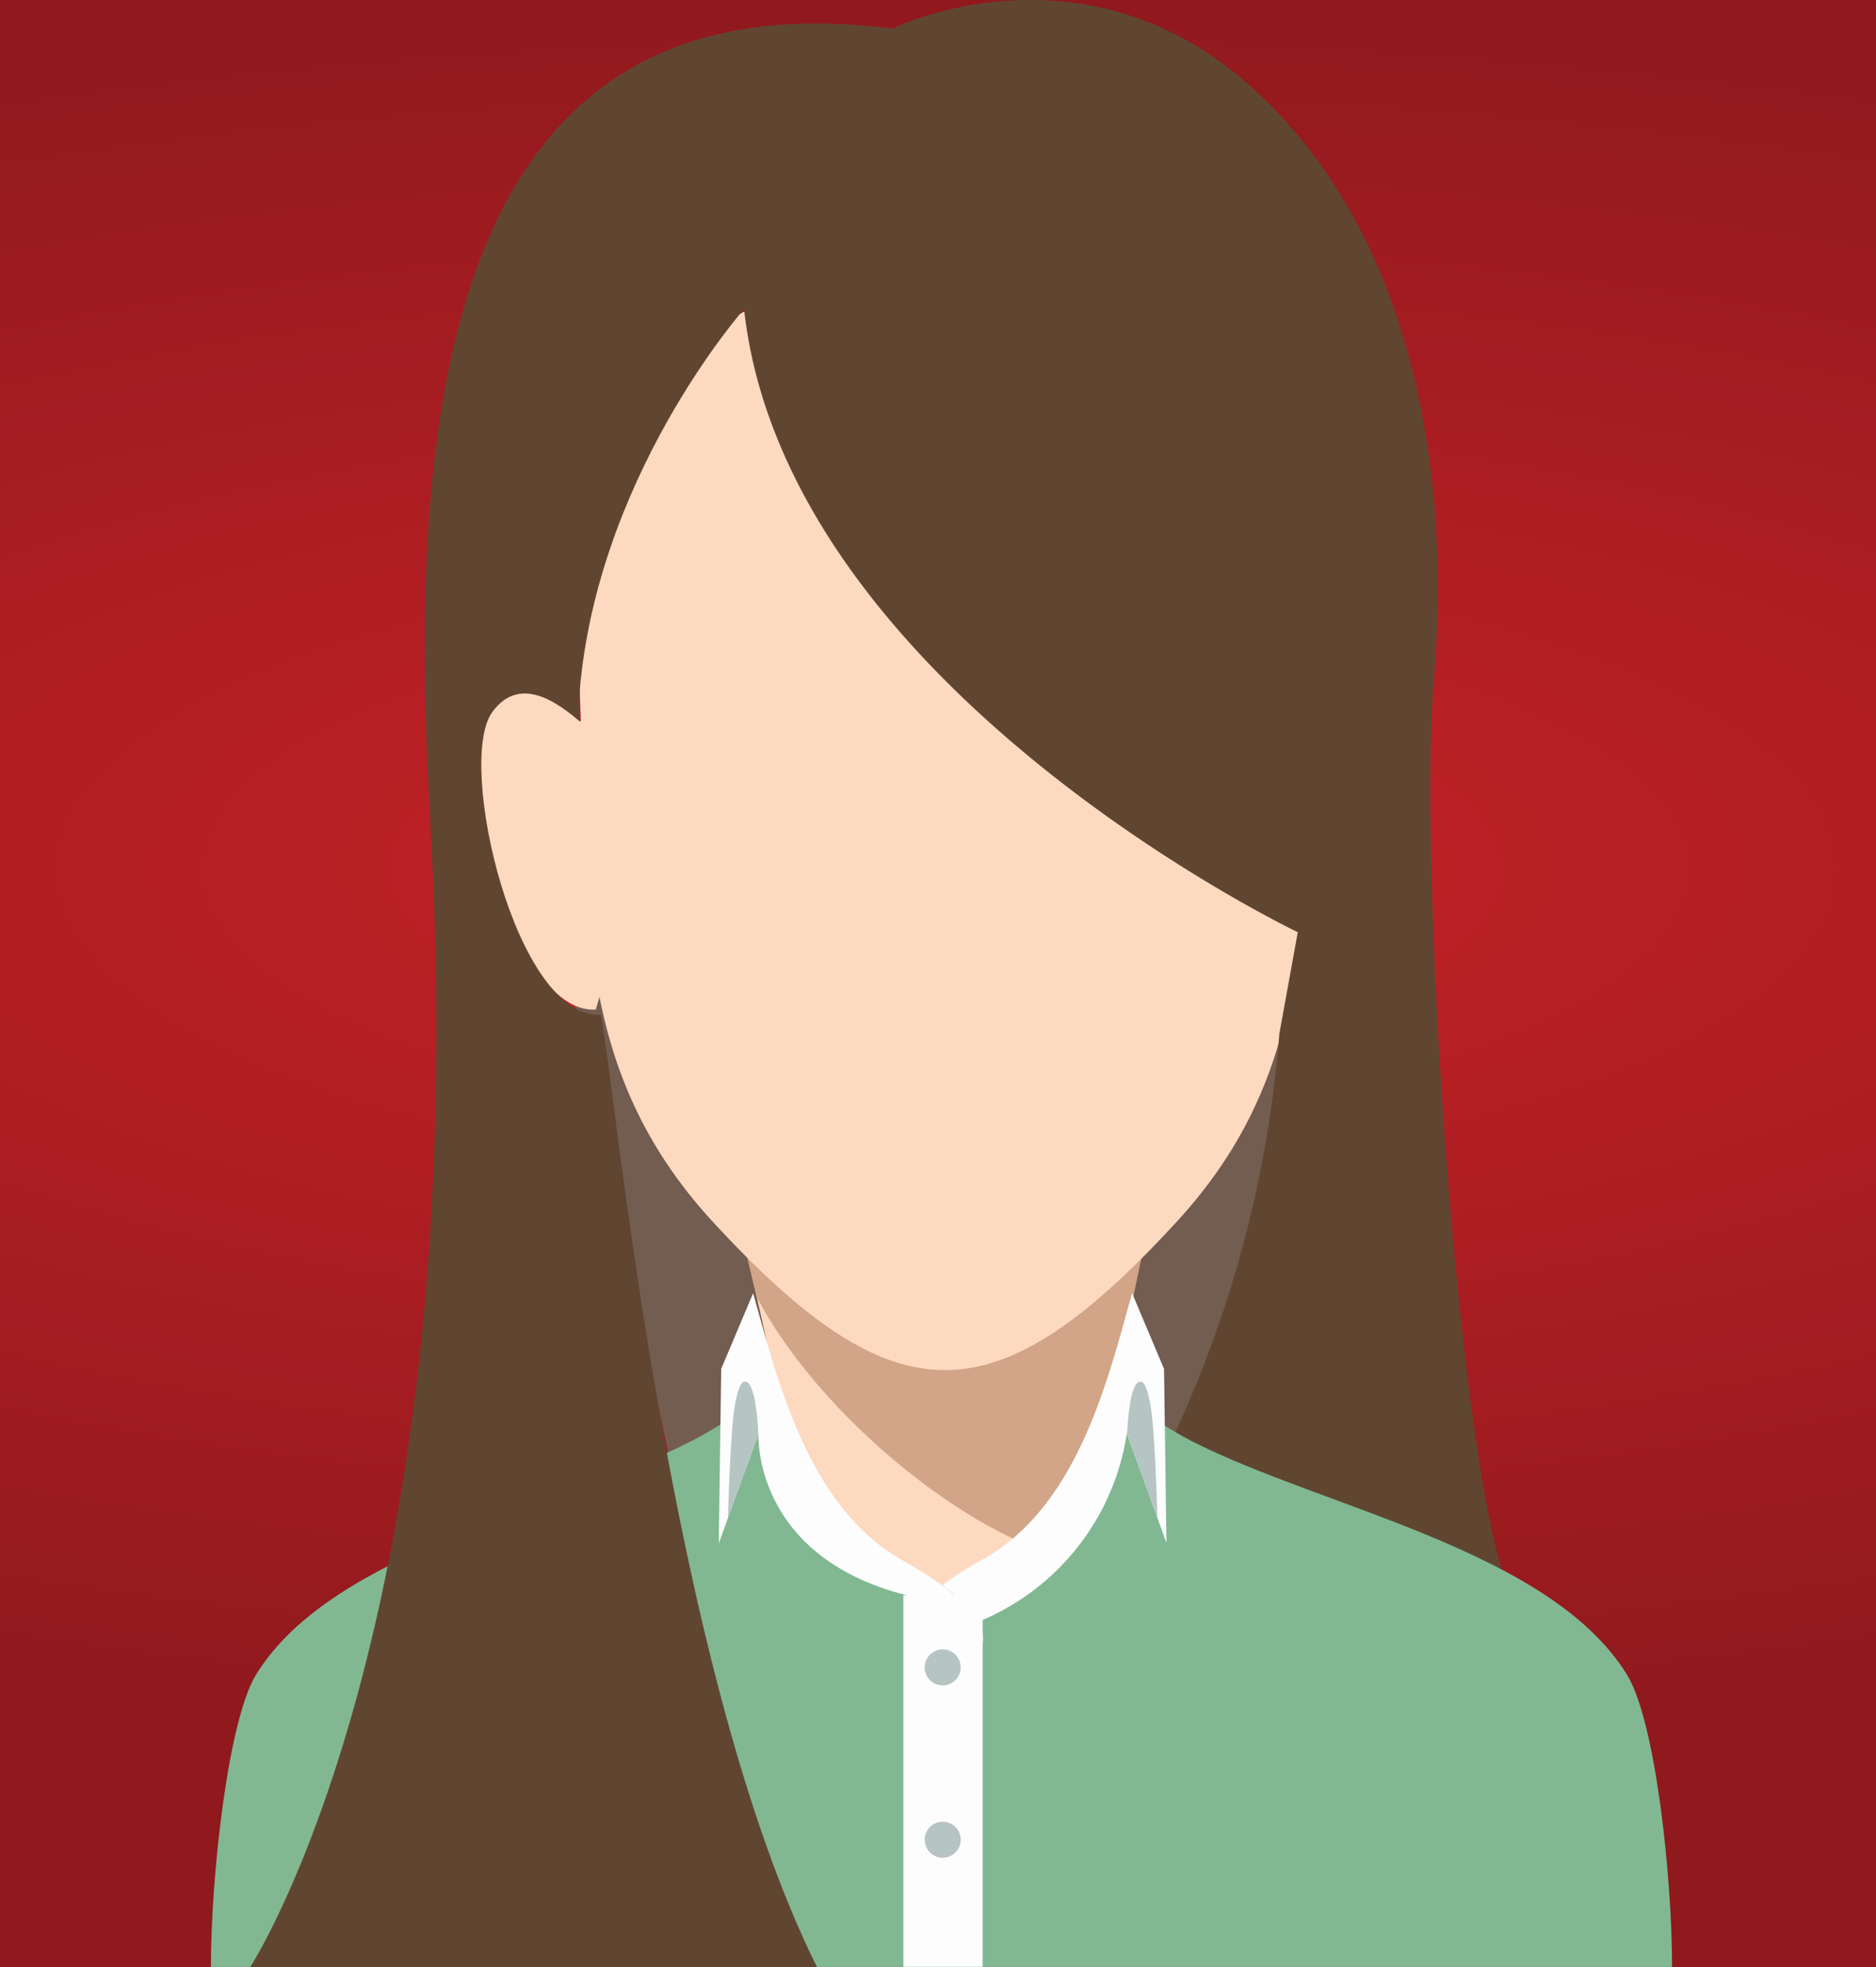 <svg id="Layer_1" data-name="Layer 1" xmlns="http://www.w3.org/2000/svg" xmlns:xlink="http://www.w3.org/1999/xlink" viewBox="0 0 124 130"><rect x="0" y="0" width="124" height="130" fill="#808080" stroke="none"/><defs><style>.cls-1{fill:url(#radial-gradient);}.cls-2{fill:#735c50;}.cls-10,.cls-2,.cls-3,.cls-4,.cls-5,.cls-6,.cls-7,.cls-9{fill-rule:evenodd;}.cls-3{fill:#fdd9c0;}.cls-4{fill:#d2a588;}.cls-5{fill:#fcc49d;}.cls-6{fill:#604631;}.cls-7{fill:#81b892;}.cls-8,.cls-9{fill:#fdfdfe;}.cls-10,.cls-11{fill:#b6c4c3;}</style><radialGradient id="radial-gradient" cx="-128.77" cy="38.67" r="44.63" gradientTransform="translate(551.83 6.77) scale(3.8 1.31)" gradientUnits="userSpaceOnUse"><stop offset="0.06" stop-color="#c22126"/><stop offset="1" stop-color="#8f191d"/></radialGradient></defs><title>Female contact</title><rect class="cls-1" x="-5.93" y="-21.83" width="136.8" height="158.52"/><polygon class="cls-2" points="37.54 64.34 44.91 99.57 78.39 96.82 87.41 69.11 37.54 64.34"/><path class="cls-3" d="M49,81.15l1.4,6.26c1.42,6.36,1.32,6.77-4,9.51-8.63,4.46-23.54,7-28.68,15.26-1.87,3-2,6.72-2,12.78h93.44c0-6.06-.15-9.77-2-12.78-5.14-8.27-20-10.8-28.68-15.26-5.31-2.74-5.41-3.15-4-9.51l1.4-6.26C58.14,71.78,66.77,71.78,49,81.15Z"/><path class="cls-4" d="M81.34,98.26s-4.63,4.66-9.76,4.71S54.82,94.82,50,85.69l-1.76-7.41,18-7.7L78.84,78l-3,3.2L73.75,91.37s-.78,2.74,3,4.64S81.34,98.26,81.34,98.26Z"/><path class="cls-3" d="M38.75,47.89c-.5,0-4.12-4.49-6.55-1.17s1.56,20.36,7.18,20A28.85,28.85,0,0,0,38.75,47.89Z"/><path class="cls-5" d="M86.48,47.89c.5,0,4.12-4.49,6.55-1.17s-1.56,20.36-7.18,20A28.85,28.85,0,0,1,86.48,47.89Z"/><path class="cls-3" d="M47.16,80.8c12,13,18.6,13,30.57,0,9.4-10.18,8.29-21,8.81-34.28.22-5.74-.26-11.23-1.93-15.68-6.81-18.16-37.52-18.16-44.33,0-1.67,4.45-2.15,9.94-1.93,15.68C38.87,59.77,37.76,70.62,47.16,80.8Z"/><path class="cls-6" d="M59,1.89S71.47-4.29,82.64,5.69,95.86,32.25,94.78,44.82s1.73,54.71,5.31,61.07h0c-6.67-3.81-15.7-6-21.69-9.07L77,96.1a77.11,77.11,0,0,0,7.56-27.76l1.22-6.73S51.94,45.47,49.18,20.43A40,40,0,0,1,59,1.89Z"/><path class="cls-7" d="M45.76,95.21c-8.63,4.46-23.68,7.16-28.82,15.44-1.86,3-3,13.29-3,19.35h96.58c0-6.06-1.11-16.35-3-19.35-5.14-8.27-20.18-11-28.82-15.44-2.37-1.23-4-2.72-4.87-2.2-1.28.76-1.25,4.34-2.12,7.18l-9.5,5.2-9.5-5.2c-.87-2.84-.84-6.42-2.12-7.18C49.76,92.49,48.13,94,45.76,95.21Z"/><path class="cls-6" d="M59,1.89,49.18,20.43s-10,11.31-10.92,26l.09,1.27c-1.3-1.08-3.92-3.23-5.81-.64-2.43,3.32,1.56,20.36,7.18,20C40.69,72,44.14,110.2,54,130H16.54s14.93-22.78,11.9-75.63c-1.51-26.2.42-56.18,30.28-52.51Z"/><rect class="cls-8" x="59.71" y="105.43" width="5.24" height="24.56"/><path class="cls-9" d="M49.78,85.47l-2.11,5L47.51,102l2.62-7.24s-.43,8.08,9.79,10.67q.62.16,1.3.29s3.35.59,3.67,3c0,0,1.19-2-5.18-5.56S51.37,91.08,49.78,85.47Z"/><path class="cls-10" d="M49.09,91.36s-.49.27-.7,3.16-.27,5.81-.27,5.81l2-5.57S50,90.84,49.09,91.36Z"/><path class="cls-9" d="M74.83,85.47l2.11,5,.16,11.5-2.62-7.24a16,16,0,0,1-9.81,12.45,13.91,13.91,0,0,0-2.37-2.43,24.23,24.23,0,0,1,2.6-1.65C71.28,99.57,73.25,91.08,74.83,85.47Z"/><path class="cls-10" d="M75.53,91.36s.49.27.7,3.16.27,5.81.27,5.81l-2-5.57S74.63,90.84,75.53,91.36Z"/><circle class="cls-11" cx="62.31" cy="110.2" r="1.19"/><circle class="cls-11" cx="62.31" cy="121.59" r="1.19"/></svg>